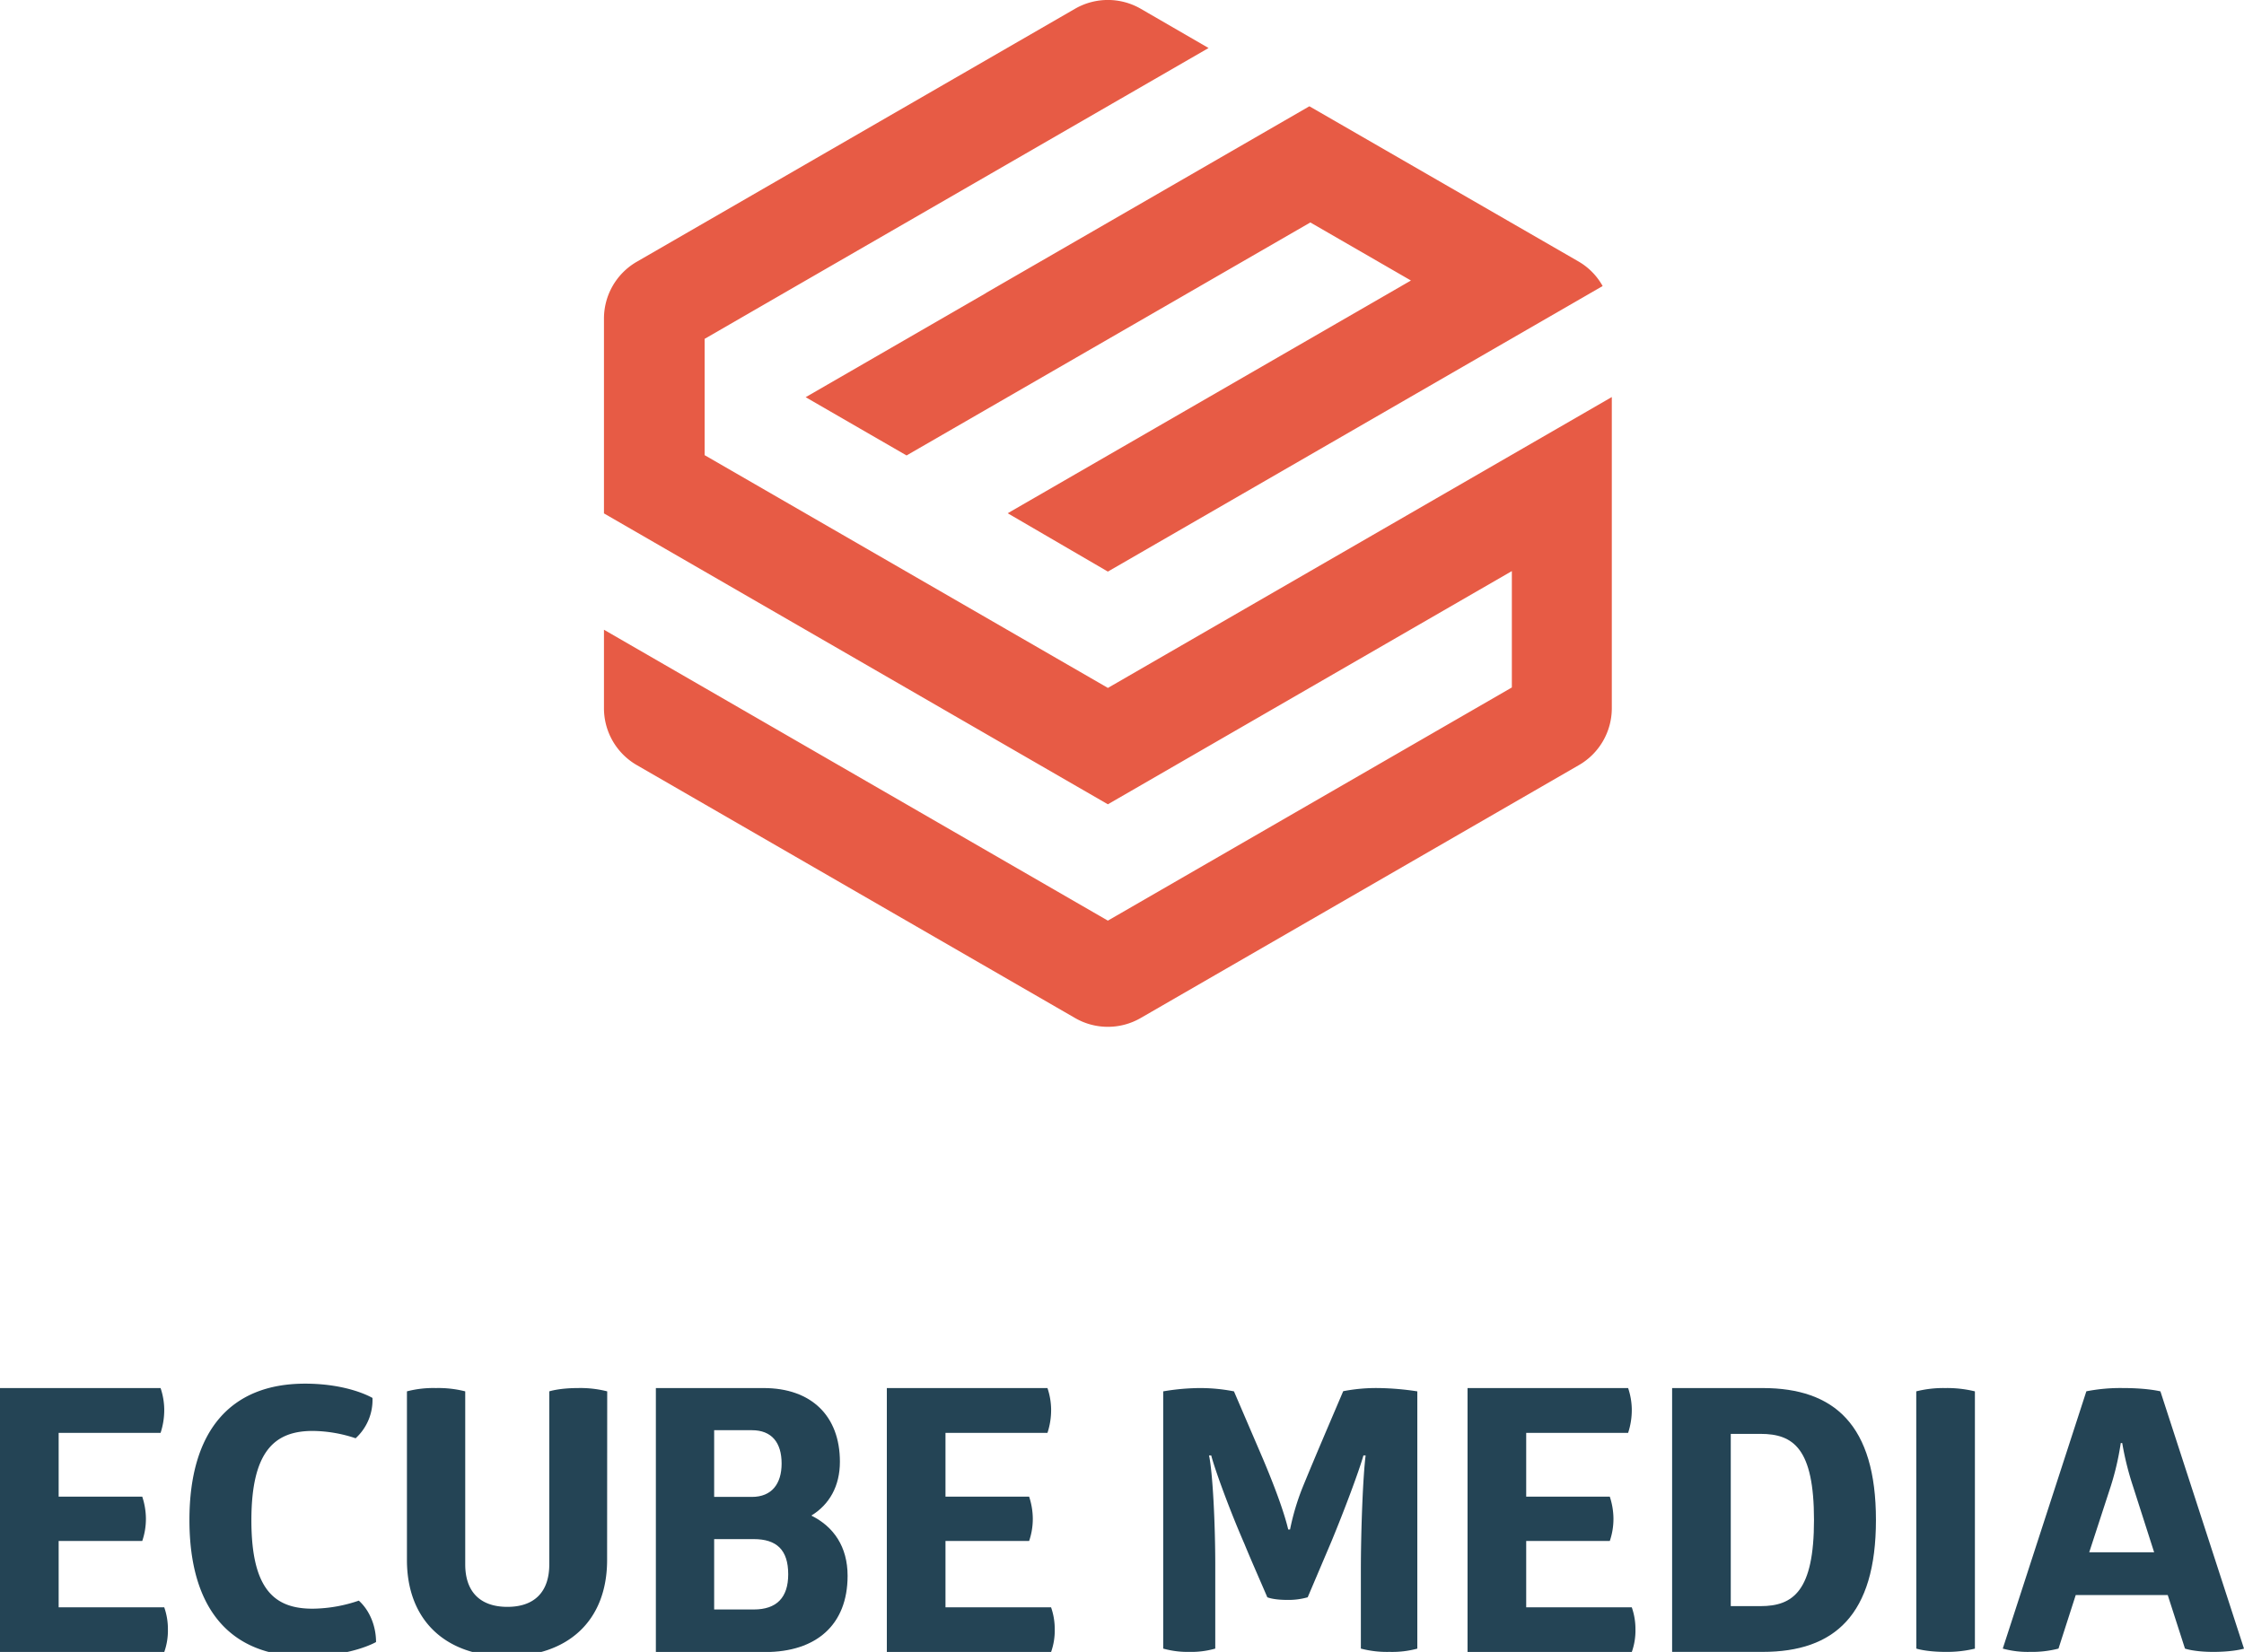 <svg xmlns="http://www.w3.org/2000/svg" xmlns:xlink="http://www.w3.org/1999/xlink" viewBox="0 0 856.93 631.02"><defs><style>.cls-1{fill:url(#linear-gradient);}.cls-2{fill:url(#linear-gradient-2);}.cls-3{fill:#f6f8fc;}.cls-4{fill:#244455;}</style><linearGradient id="linear-gradient" y1="236.28" x2="463.7" y2="236.28" gradientUnits="userSpaceOnUse"><stop offset="0" stop-color="#e75b45"/><stop offset="1" stop-color="#e75b45"/></linearGradient><linearGradient id="linear-gradient-2" x1="92.8" y1="155.98" x2="459.48" y2="155.98" xlink:href="#linear-gradient"/><symbol id="Logo-2" data-name="Logo" viewBox="0 0 463.7 472.57"><path class="cls-1" d="M231.86,316.6,46.31,209.47V155.95L92.8,129.1l185.37-107L246.91,4a30.27,30.27,0,0,0-30.12,0L15.06,120.49A30.19,30.19,0,0,0,0,146.57v89.71L231.84,370.16,417.71,262.83v53.56L231.84,423.7,0,289.82V326a30.21,30.21,0,0,0,15.06,26.09L216.78,468.54a30.15,30.15,0,0,0,30.12,0L448.65,352.07A30.21,30.21,0,0,0,463.7,326V182.73Z"/><path class="cls-2" d="M175.9,134.8l-83.1,48,46.42,26.81L325,102.38l46.28,26.72L185.75,236.21l46.09,26.85L459.48,131.64a29.81,29.81,0,0,0-11.22-11.37L324.56,48.91,175.82,134.79Z"/><line class="cls-3" x1="52.4" y1="129.1" x2="5.92" y2="155.95"/></symbol></defs><title>Square</title><g id="Square"><path class="cls-4" d="M61.32,530.22a26.43,26.43,0,0,1,1.4,8.12,28,28,0,0,1-1.4,9H22.4v24.36H54.32a27.39,27.39,0,0,1,1.4,8.26,26.19,26.19,0,0,1-1.4,8.68H22.4v25.34H62.72a25.1,25.1,0,0,1,1.4,8.4,24.55,24.55,0,0,1-1.4,8.68H0V530.22Z"/><path class="cls-4" d="M116.48,528.54c16.8,0,25.76,5.46,25.76,5.46a19.78,19.78,0,0,1-6.44,15.4,52.78,52.78,0,0,0-16.38-2.8C105.14,546.6,96,554,96,580.76s9.1,33.74,23.38,33.74a55.62,55.62,0,0,0,17.64-3.08c4.2,3.78,6.58,9.8,6.58,15.82,0,0-9.24,5.46-27.16,5.46-28.56,0-44.1-18.2-44.1-52.08S87.92,528.54,116.48,528.54Z"/><path class="cls-4" d="M231.84,595.88c0,23.52-15.26,36.82-38.36,36.82s-38.08-13.58-38.08-36.82v-64.4a39.68,39.68,0,0,1,11.06-1.26,41.46,41.46,0,0,1,11.2,1.26v66.08c0,10.5,5.74,16.24,16.1,16.24s16-5.74,16-16.24V531.48s3.78-1.26,10.92-1.26a41.46,41.46,0,0,1,11.2,1.26Z"/><path class="cls-4" d="M291.62,530.22c18.2,0,29.12,10.64,29.12,28.14,0,9.38-4.06,16.38-10.92,20.58,8.54,4.2,13.86,11.9,13.86,23,0,18.76-12,29.12-31.5,29.12H250.46V530.22Zm-4.48,41.58c7.56,0,11.34-5,11.34-12.74,0-8-3.78-12.74-11.34-12.74H272.72V571.8Zm.7,43c8.68,0,13.16-4.48,13.16-13.44,0-9.38-4.48-13.44-13.16-13.44H272.72v26.88Z"/><path class="cls-4" d="M400,530.22a26.43,26.43,0,0,1,1.4,8.12,28,28,0,0,1-1.4,9H361.06v24.36H393a27.39,27.39,0,0,1,1.4,8.26,26.19,26.19,0,0,1-1.4,8.68H361.06v25.34h40.32a25.1,25.1,0,0,1,1.4,8.4,24.55,24.55,0,0,1-1.4,8.68H338.66V530.22Z"/><path class="cls-4" d="M526.54,530.22a106.6,106.6,0,0,1,14.7,1.26v98.28A36.89,36.89,0,0,1,530.6,631a39.14,39.14,0,0,1-10.92-1.26v-29.4c0-16.38.84-36.82,1.82-44.38h-.84c-1.68,6-7.42,21.28-12.18,32.76l-9.1,21.42a26.45,26.45,0,0,1-8,1c-5.18,0-7.42-1-7.42-1-2.94-6.86-6-13.72-8.82-20.58-5.32-12.18-11.06-27.72-12.6-33.6h-.84c1.4,6.58,2.38,25.9,2.38,42.14v31.64a33.23,33.23,0,0,1-9.94,1.26,34.39,34.39,0,0,1-9.94-1.26V531.48a86.31,86.31,0,0,1,13.72-1.26,67,67,0,0,1,13.3,1.26l11.06,25.76c4.2,9.94,8,20,9.66,27h.7a92.25,92.25,0,0,1,4.76-16c4.9-12,10.36-24.64,15.54-36.82A65.74,65.74,0,0,1,526.54,530.22Z"/><path class="cls-4" d="M621.74,530.22a26.43,26.43,0,0,1,1.4,8.12,28,28,0,0,1-1.4,9H582.82v24.36h31.92a27.39,27.39,0,0,1,1.4,8.26,26.2,26.2,0,0,1-1.4,8.68H582.82v25.34h40.32a25.1,25.1,0,0,1,1.4,8.4,24.56,24.56,0,0,1-1.4,8.68H560.42V530.22Z"/><path class="cls-4" d="M673.12,530.22c27.44,0,43.26,14.14,43.26,50.4S700.56,631,673.12,631H638.54V530.22Zm-.84,83.3c12.6,0,20.44-5.88,20.44-32.9,0-27.3-7.84-32.9-20.44-32.9H660.94v65.8Z"/><path class="cls-4" d="M731.77,531.48a42.21,42.21,0,0,1,11.06-1.26,44.62,44.62,0,0,1,11.34,1.26v98.28A45.46,45.46,0,0,1,743,631c-7.42,0-11.2-1.26-11.2-1.26Z"/><path class="cls-4" d="M810.87,530.22c9.24,0,14.14,1.26,14.14,1.26l31.92,98.28S853,631,845.17,631c-7.28,0-10.78-1.26-10.78-1.26l-6.58-20.44H792.67l-6.58,20.44A40.38,40.38,0,0,1,775.17,631a35.87,35.87,0,0,1-10.36-1.26l31.92-98.28A67.55,67.55,0,0,1,810.87,530.22Zm-1,21a105.25,105.25,0,0,1-3.78,16.38l-8.26,25.34h24.78l-8.12-25.34a112.47,112.47,0,0,1-4.06-16.38Z"/><use id="Logo-4" data-name="Logo" width="463.7" height="472.57" transform="translate(230.64) scale(0.83)" xlink:href="#Logo-2"/></g></svg>